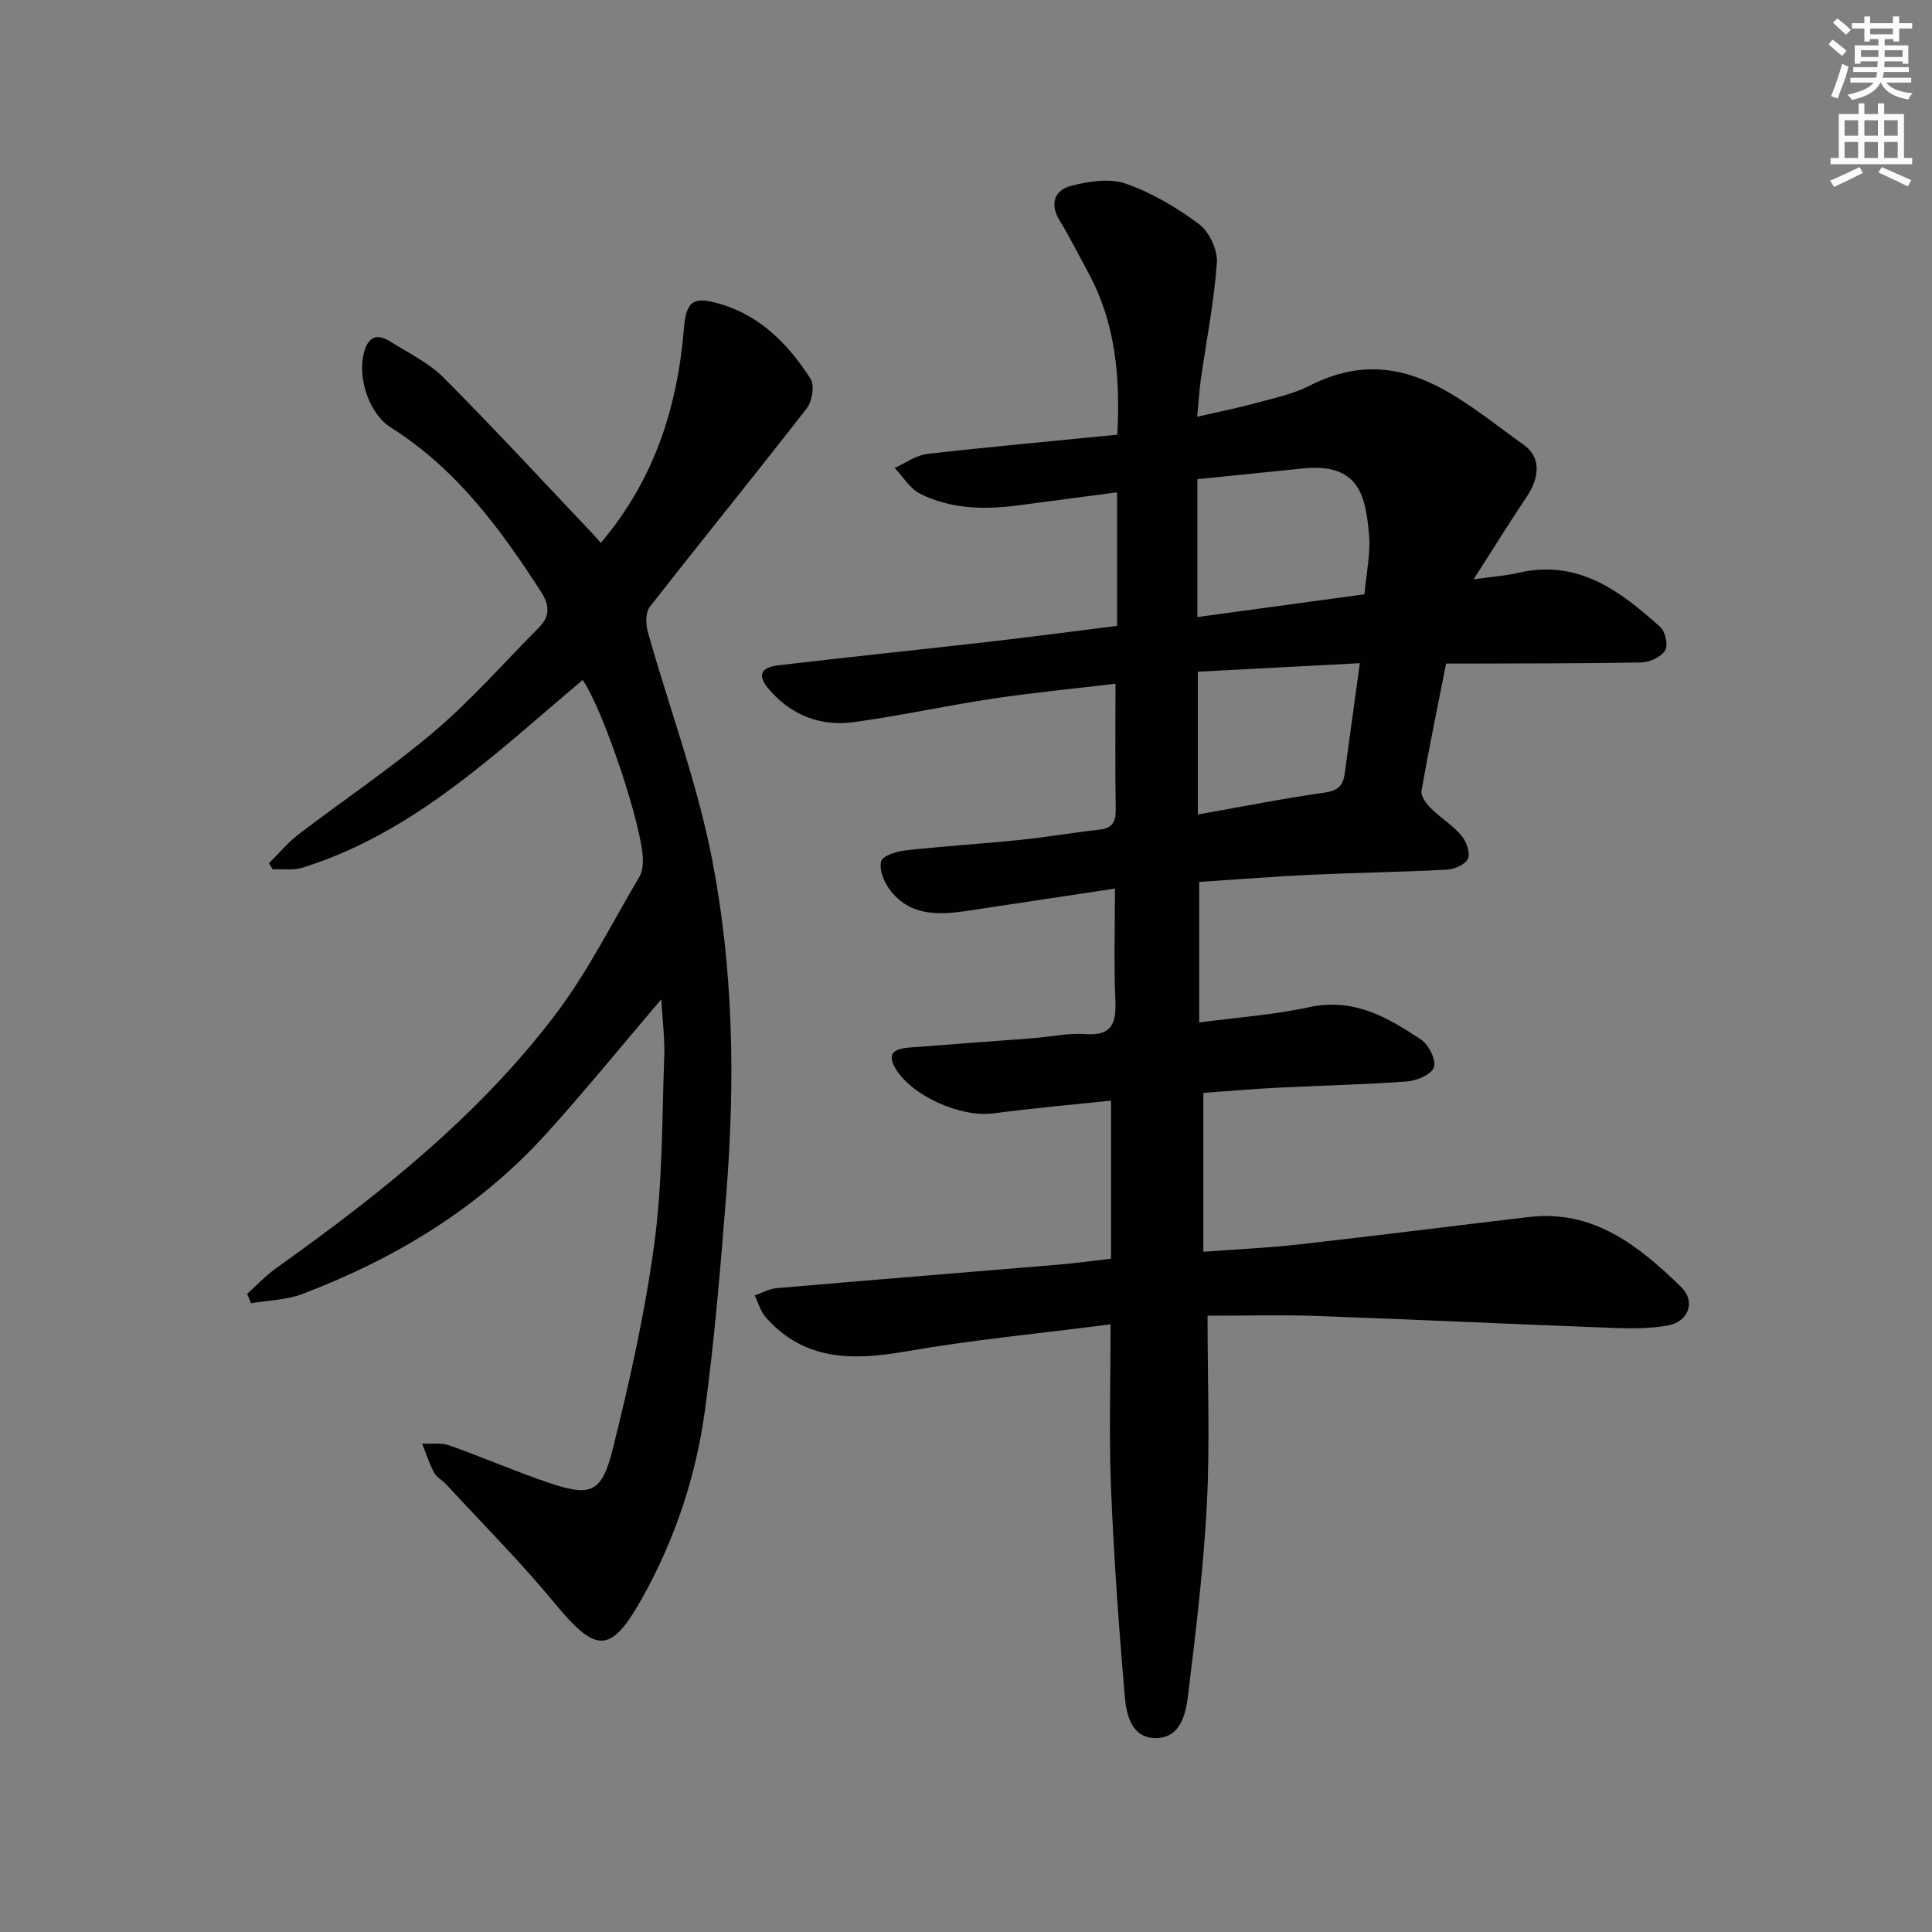 <svg enable-background="new 0 0 400 400" viewBox="0 0 400 400" xmlns="http://www.w3.org/2000/svg"><rect x="0" y="0" width="400" height="400" fill="#808080" stroke="none"/><path d="m229.93 274.19c-14.6 1.88-28.63 3.21-42.46 5.62-10.93 1.9-20.91 1.96-28.89-7.03-1.1-1.24-1.58-3.03-2.34-4.57 1.51-.52 2.98-1.37 4.52-1.51 19.37-1.67 38.75-3.23 58.13-4.85 3.47-.29 6.92-.77 11.13-1.25 0-10.64 0-21.33 0-32.73-8.03.85-16.26 1.57-24.43 2.65-6.64.87-16.89-3.6-20.27-9.44-1.98-3.41.55-4 3.09-4.21 8.45-.67 16.91-1.26 25.36-1.91 3.64-.28 7.32-1.12 10.92-.86 5.74.42 6.43-2.45 6.23-7.18-.32-7.44-.08-14.91-.08-22.95-10.5 1.58-20.47 3.09-30.43 4.59-6.1.92-12.13 1.18-16.29-4.49-1.16-1.58-2.14-4.1-1.68-5.76.32-1.15 3.21-2.04 5.04-2.25 7.93-.88 15.9-1.37 23.83-2.18 5.45-.56 10.87-1.51 16.32-2.11 2.82-.31 3.42-1.78 3.37-4.36-.14-8.3-.05-16.61-.05-25.85-8.27.99-16.79 1.8-25.23 3.06-9.68 1.45-19.26 3.57-28.96 4.89-6.78.92-12.81-1.36-17.41-6.62-2.63-3.01-2.05-4.69 1.91-5.16 14.52-1.71 29.07-3.2 43.59-4.87 8.72-1 17.43-2.16 26.43-3.28 0-9.18 0-18.11 0-27.65-6.9.91-13.6 1.8-20.29 2.68-7.03.93-14.04.85-20.48-2.38-2.12-1.07-3.54-3.53-5.28-5.35 2.25-1 4.42-2.63 6.75-2.9 12.98-1.48 26.02-2.66 39.35-3.98.63-12.14-.41-23.2-5.98-33.49-1.98-3.65-3.84-7.38-6-10.92-2.1-3.46-.94-6.23 2.34-7.09 3.63-.96 8.01-1.65 11.38-.48 5.41 1.88 10.59 4.96 15.21 8.41 2.1 1.57 3.84 5.33 3.66 7.94-.57 8.09-2.17 16.11-3.32 24.17-.32 2.28-.45 4.58-.75 7.74 4.38-1.01 8.19-1.75 11.93-2.78 3.83-1.05 7.85-1.87 11.34-3.65 18.6-9.45 31.17 2.88 44.37 12.28 3.72 2.65 3.13 6.93.55 10.77-3.59 5.34-6.97 10.82-10.96 17.04 3.82-.54 6.61-.73 9.29-1.35 12.34-2.86 21.08 3.77 29.37 11.25 1.04.94 1.65 3.81.99 4.84-.87 1.35-3.19 2.44-4.91 2.47-12.33.24-24.66.19-36.99.24-.98 0-1.95 0-3.45 0-1.75 8.86-3.57 17.59-5.09 26.38-.18 1.06.98 2.61 1.91 3.54 2 1.99 4.49 3.51 6.31 5.64 1.03 1.21 1.9 3.54 1.41 4.8-.46 1.18-2.78 2.22-4.34 2.3-9.3.5-18.63.62-27.93 1.05-7.78.36-15.54.98-23.39 1.49v29.1c7.84-1.05 15.44-1.57 22.8-3.17 9.14-1.99 16.21 2.1 23.13 6.71 1.58 1.05 3.15 4.16 2.68 5.7-.45 1.46-3.52 2.82-5.53 2.97-8.96.67-17.95.84-26.92 1.3-5.12.26-10.23.71-15.3 1.07v32.9c7.14-.54 13.55-.82 19.9-1.54 15.84-1.78 31.66-3.8 47.5-5.66 13.38-1.57 22.75 5.97 31.46 14.43 3.19 3.1 1.6 7.3-2.82 8.05-3.57.61-7.29.63-10.93.49-20.61-.77-41.21-1.75-61.82-2.49-7.27-.26-14.55-.04-22.42-.04 0 13.78.51 26.42-.14 39-.68 13.24-2.3 26.45-3.9 39.62-.46 3.84-1.54 8.7-6.51 8.82-5.12.13-6.26-4.74-6.59-8.6-1.23-14.4-2.26-28.82-2.85-43.26-.44-10.93-.09-21.91-.09-33.8zm52.57-151.15c.39-4.5 1.3-8.5.94-12.39-.73-7.9-1.93-14.9-13.85-13.65-7.05.74-14.11 1.44-21.69 2.21v28.54c11.48-1.56 23.04-3.14 34.6-4.71zm-34.5 16.03v29.56c9.35-1.65 17.81-3.34 26.34-4.55 2.73-.39 3.74-1.49 4.07-3.93.98-7.36 2.02-14.71 3.13-22.84-11.44.6-22.48 1.18-33.54 1.76z" fill="#010102"/><path d="m136.91 206.89c-8.34 9.79-15.86 19.06-23.86 27.89-13.92 15.35-31.2 25.81-50.43 33.12-3.32 1.26-7.09 1.31-10.65 1.92-.27-.65-.54-1.29-.8-1.94 2.02-1.81 3.89-3.82 6.08-5.38 21.37-15.22 41.87-31.49 57.81-52.54 6.67-8.82 11.67-18.91 17.34-28.47.55-.93.69-2.21.7-3.34.02-6.77-8.28-31.44-12.47-37.36-17.91 15.06-34.83 31.59-57.95 38.84-1.92.6-4.14.26-6.22.36-.26-.42-.51-.84-.77-1.26 2.01-1.99 3.84-4.23 6.07-5.94 9.38-7.18 19.25-13.77 28.23-21.41 7.69-6.55 14.42-14.23 21.56-21.43 2.3-2.32 2.32-4.54.47-7.42-8.44-13.08-17.55-25.47-31.02-33.96-4.56-2.84-7-10.27-5.67-15.47.83-3.24 2.56-4.21 5.41-2.42 3.8 2.39 8.02 4.41 11.12 7.52 10.54 10.59 20.68 21.58 30.96 32.43.55.58 1.06 1.19 1.57 1.77 10.98-12.92 15.87-27.96 17.21-44.44.46-5.7 1.99-6.64 7.44-5.05 8.43 2.46 14.23 8.43 18.78 15.52.87 1.36.34 4.67-.79 6.11-10.72 13.8-21.76 27.35-32.51 41.13-.9 1.15-.84 3.58-.39 5.18 4.45 15.8 10.27 31.31 13.36 47.36 4.35 22.58 4.72 45.63 2.91 68.6-1.18 15.06-2.42 30.15-4.44 45.12-1.83 13.55-6.13 26.52-12.79 38.55-6.65 12.02-9.65 11.97-18.28 1.51-7.08-8.59-14.98-16.5-22.54-24.7-.79-.86-1.98-1.45-2.49-2.42-1-1.89-1.66-3.97-2.46-5.98 1.87.09 3.89-.24 5.59.35 6.88 2.43 13.59 5.37 20.5 7.71 8.78 2.98 11.08 2.22 13.35-6.84 3.53-14.13 6.73-28.43 8.66-42.85 1.69-12.64 1.55-25.54 2.02-38.33.16-3.77-.36-7.58-.61-12.04z" fill="#010102"/><g fill="#fcfafa"><path d="m378.6 9.2.8-1c.9.7 1.9 1.4 2.9 2.3l-.9 1.1c-1.1-.9-2-1.7-2.8-2.4zm.5 10.7c.9-2.1 1.6-4.3 2.3-6.7.4.2.8.4 1.3.6-.7 3.1-1.5 4.3-2.2 6.6zm.4-15.2.9-.9c1 .8 2 1.6 2.8 2.4l-1 1c-1-.9-1.9-1.8-2.7-2.5zm12.5-1.3h1.2v1.4h2.7v1.1h-2.7v2.7h-1.2v-.5h-1.8v1.3h4.9v3.8h-1.2v-.5h-3.7c0 .4-.1.9-.1 1.2h5.1v1h-5.2c0 .5-.1.9-.3 1.2h6v1h-5.2c1.1 1.3 2.9 2 5.5 2.2-.4.4-.7.8-.9 1.3-2.9-.5-4.8-1.6-5.7-3.5h-.1c-.8 1.7-2.7 2.9-5.9 3.6-.2-.4-.6-.8-.9-1.1 2.8-.6 4.6-1.4 5.4-2.5h-4.8v-1h5.3c.1-.3.2-.7.2-1.2h-4.9v-1h5c0-.4 0-.8.1-1.2h-3.6v.5h-1.2v-3.8h4.9v-1.3h-1.8v.5h-1.1v-2.7h-2.6v-1.1h2.6v-1.4h1.2v1.4h4.7v-1.4zm-6.7 8.4h3.6c0-.4 0-.9 0-1.4h-3.6zm1.9-4.7h4.7v-1.2h-4.7zm6.7 3.3h-3.7v1.4h3.7z"/><path d="m384.7 21.4h1.3v2.2h2.8v-2.2h1.3v2.2h4.1v9.1h1.7v1.3h-16.9v-1.3h1.7v-9.1h4.1v-2.2zm.3 13.2.7 1.2c-1.8.9-3.8 1.9-6 2.9-.2-.4-.5-.8-.8-1.3 2.4-1 4.4-2 6.1-2.8zm-3.1-6.5h2.8v-3.2h-2.8zm0 4.6h2.8v-3.3h-2.8v3.2zm4.1-4.6h2.8v-3.2h-2.8zm0 4.6h2.8v-3.3h-2.8zm3.6 1.9c2.1.9 4.1 1.8 6.1 2.7l-.7 1.3c-2.2-1.1-4.2-2-6.1-2.9zm3.3-9.7h-2.8v3.2h2.8zm-2.8 7.8h2.8v-3.3h-2.8z"/></g></svg>